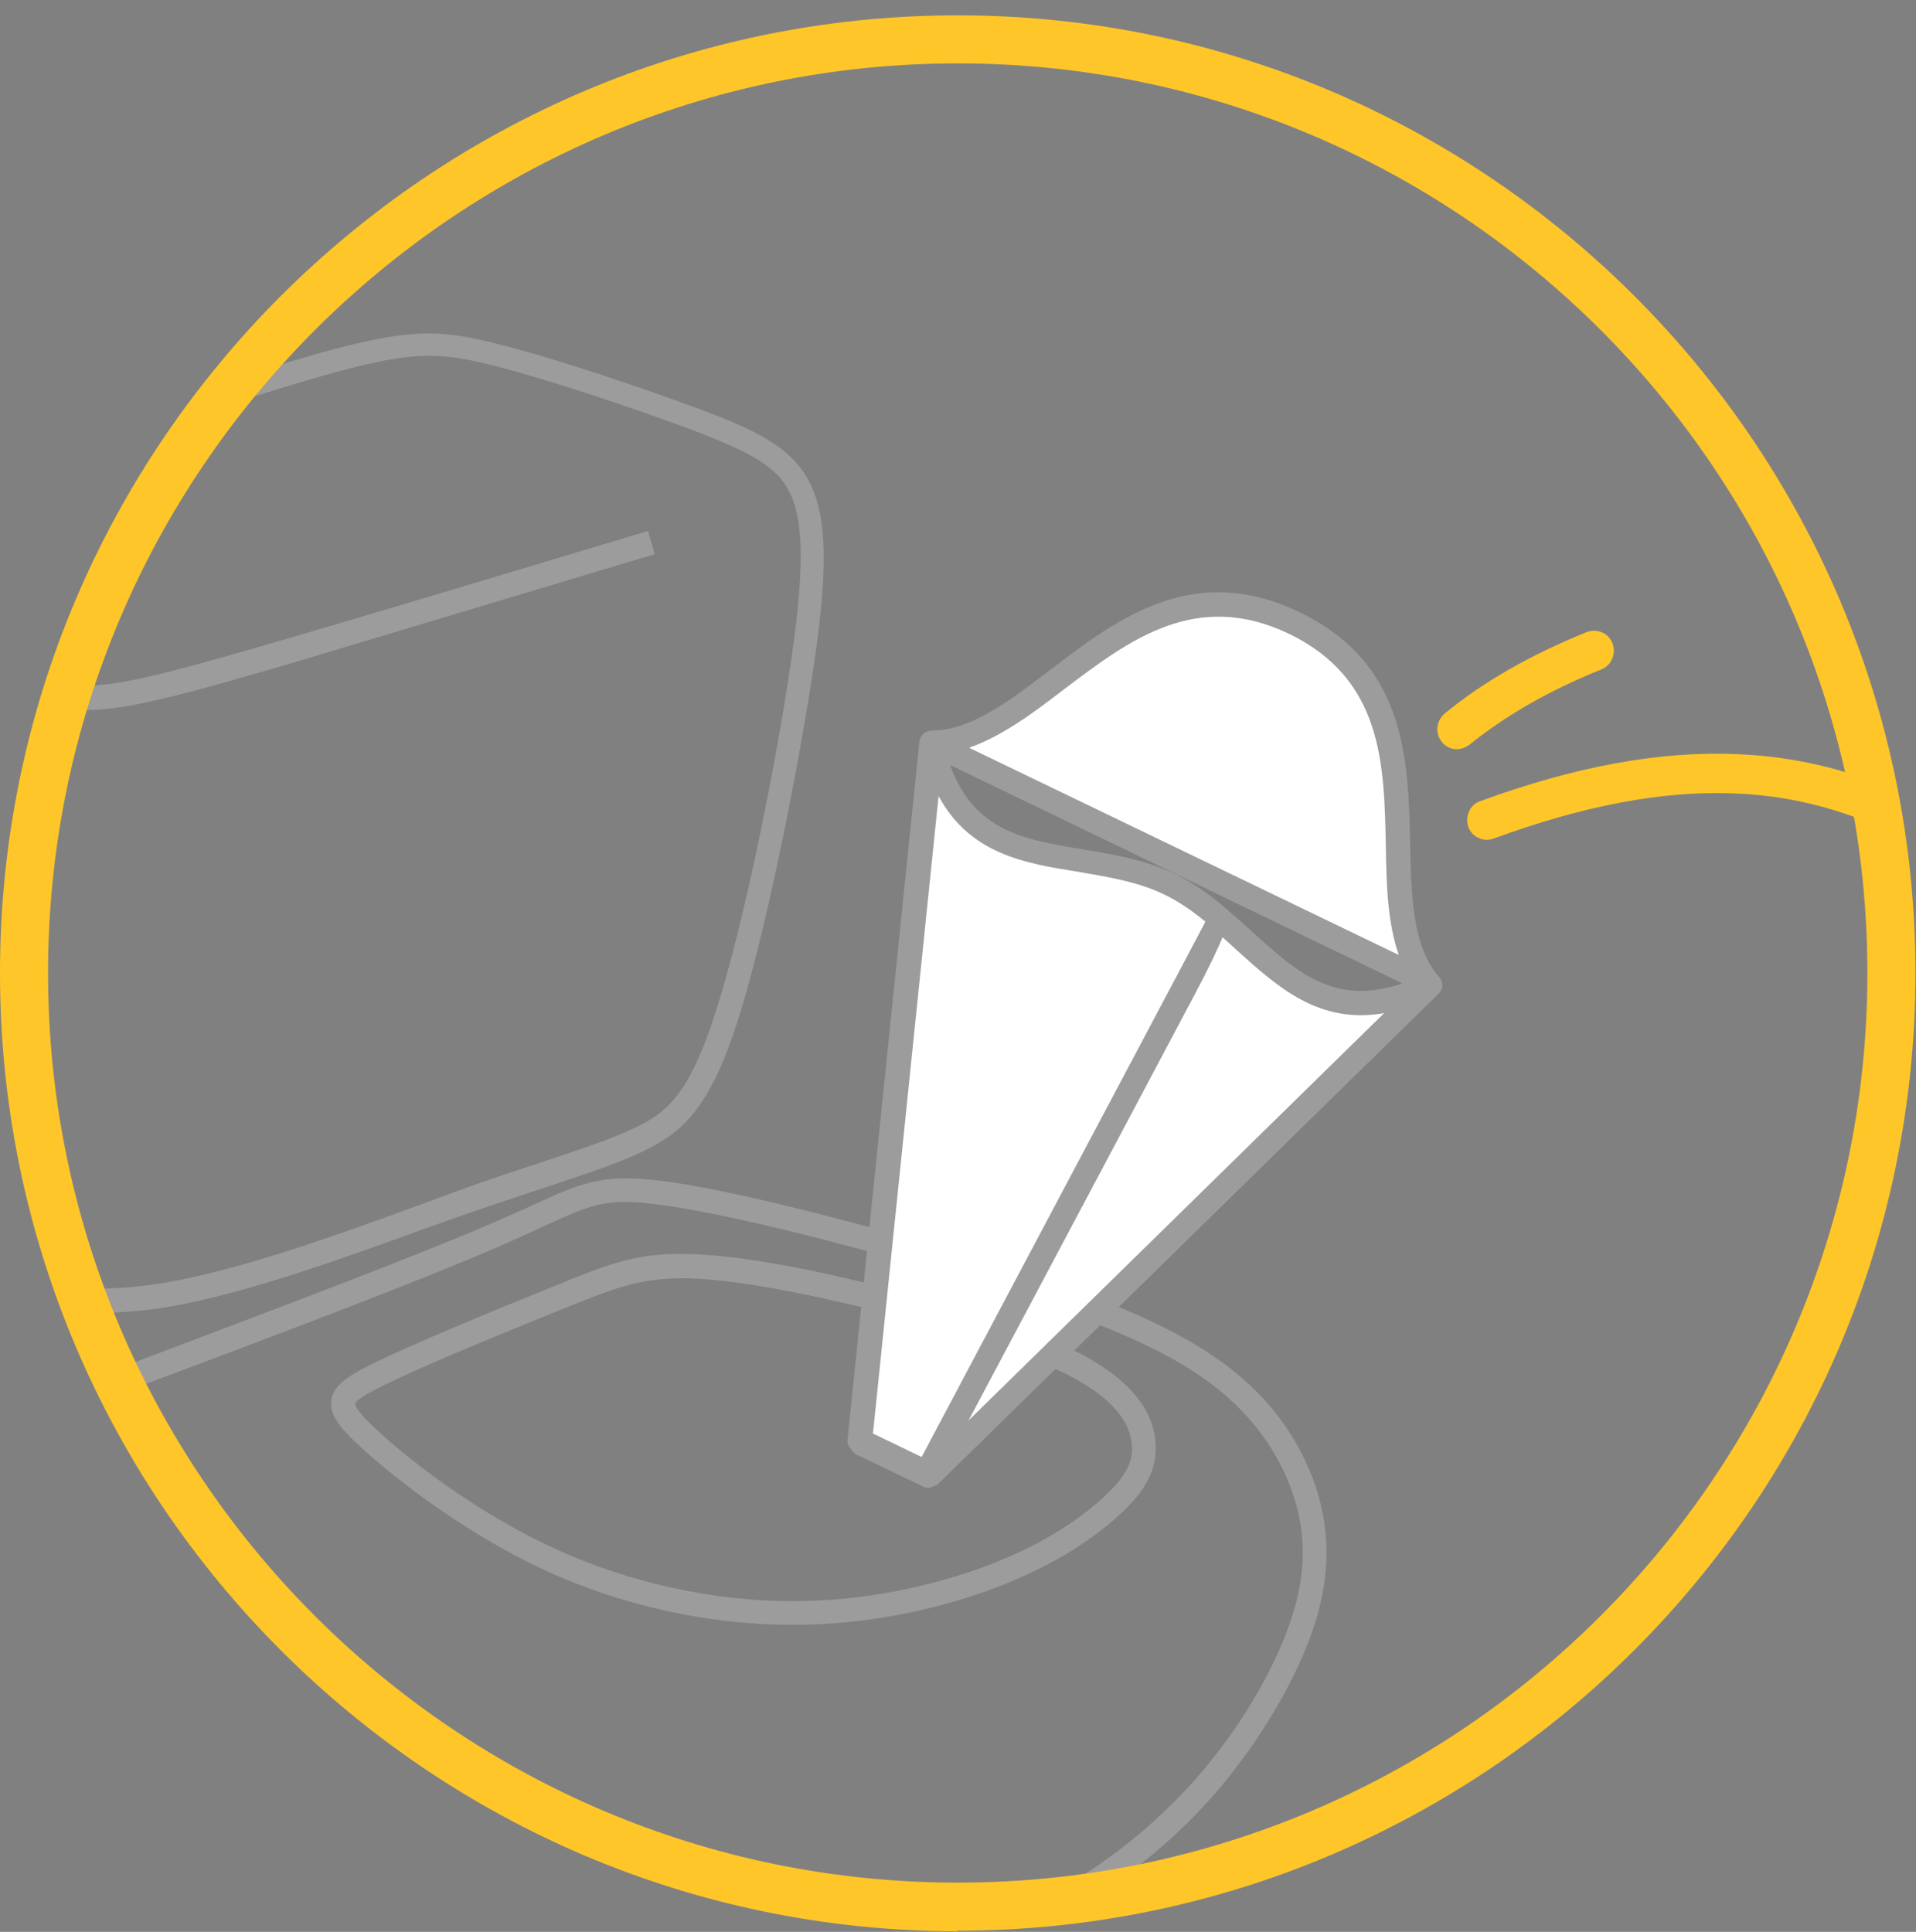 <svg xmlns="http://www.w3.org/2000/svg" width="120" height="121" viewBox="0 0 120 121" fill="none"><rect x="0" y="0" width="120" height="121" fill="#808080" stroke="none"/><g clip-path="url(#clip0_5787_4497)"><mask id="mask0_5787_4497" style="mask-type:luminance" maskUnits="userSpaceOnUse" x="1" y="2" width="118" height="118"><path d="M59.983 2.449C92.276 2.449 118.478 28.652 118.478 60.944C118.478 93.237 92.276 119.439 59.983 119.439C27.691 119.439 1.523 93.237 1.523 60.944C1.523 28.652 27.691 2.449 59.983 2.449Z" fill="white"></path></mask><g mask="url(#mask0_5787_4497)"><path d="M121.699 53.759C121.487 53.759 121.239 53.689 121.027 53.582C113.237 48.731 104.774 48.413 93.55 52.52C92.912 52.768 92.169 52.414 91.956 51.776C91.744 51.139 92.062 50.396 92.7 50.183C104.562 45.828 113.98 46.253 122.372 51.458C122.974 51.812 123.151 52.591 122.762 53.193C122.514 53.582 122.124 53.795 121.699 53.795V53.759Z" fill="#FFC629"></path><path d="M91.255 46.926C90.901 46.926 90.547 46.784 90.299 46.466C89.874 45.935 89.945 45.156 90.477 44.695C92.884 42.712 95.859 41.013 99.364 39.596C100.001 39.349 100.745 39.632 100.993 40.305C101.241 40.942 100.922 41.686 100.285 41.933C97.027 43.243 94.265 44.837 92.034 46.643C91.787 46.82 91.503 46.926 91.255 46.926Z" fill="#FFC629"></path><path d="M51.7 123.869C47.345 123.869 42.458 123.019 38.032 121.497C33.535 119.939 29.393 117.602 26.1 114.734C23.302 112.291 21.213 109.6 19.691 107.617L19.195 106.944C17.637 104.961 16.61 103.793 15.619 102.695L16.681 101.633C17.743 102.836 18.77 104.005 20.363 106.023L20.895 106.696C22.453 108.75 24.435 111.264 27.091 113.601C30.242 116.363 34.208 118.593 38.528 120.081C43.308 121.745 48.69 122.559 53.223 122.347C57.472 122.134 61.508 120.966 65.545 118.806C69.298 116.787 72.52 114.167 75.212 111.051C78.044 107.723 80.24 103.793 81.125 100.57C81.939 97.561 81.691 94.87 80.381 92.108C79 89.24 76.805 87.009 73.476 85.132C69.298 82.795 62.925 80.812 57.861 79.361C50.39 77.201 44.194 75.784 40.83 75.395C37.855 75.041 36.899 75.501 33.96 76.847C33.288 77.165 32.509 77.519 31.623 77.909C26.702 80.069 17.637 83.503 8.82 86.796L8.289 85.38C17.07 82.052 26.135 78.652 31.021 76.528C31.907 76.138 32.686 75.784 33.323 75.501C36.333 74.12 37.607 73.553 40.971 73.908C45.858 74.439 54.71 76.917 58.251 77.909C63.42 79.396 69.9 81.414 74.185 83.822C77.796 85.84 80.204 88.284 81.727 91.435C83.178 94.515 83.462 97.596 82.576 100.924C81.656 104.359 79.319 108.502 76.38 112.007C73.583 115.3 70.183 118.027 66.288 120.116C62.039 122.382 57.826 123.621 53.329 123.834C52.798 123.834 52.302 123.869 51.771 123.869H51.7Z" fill="#9D9C9C"></path><path d="M49.647 101.773C44.407 101.773 38.919 100.569 34.103 98.338C28.827 95.895 24.259 92.213 22.383 90.442C21.25 89.38 20.612 88.565 20.754 87.68C20.895 86.689 21.993 86.087 23.41 85.379C25.959 84.139 30.491 82.263 34.599 80.599C37.998 79.218 39.839 78.439 43.132 78.545C46.036 78.616 50.178 79.324 55.49 80.669C61.332 82.156 65.617 83.608 68.166 85.06C70.857 86.582 72.273 88.388 72.38 90.478C72.486 92.425 71.317 93.77 70.043 94.939C68.131 96.674 65.688 98.126 62.749 99.294C58.677 100.888 54.038 101.773 49.647 101.773ZM42.672 80.067C39.981 80.067 38.317 80.74 35.165 82.015C31.058 83.679 26.561 85.52 24.047 86.76C22.524 87.503 22.241 87.822 22.241 87.928C22.241 87.963 22.241 88.282 23.41 89.38C25.215 91.115 29.642 94.656 34.74 96.993C39.343 99.117 44.619 100.286 49.647 100.286C55.313 100.286 59.951 98.799 62.218 97.913C64.979 96.816 67.246 95.47 69.051 93.841C70.432 92.567 70.963 91.646 70.893 90.584C70.822 89.061 69.653 87.645 67.422 86.406C65.015 85.06 60.766 83.608 55.136 82.156C50.002 80.882 45.859 80.138 43.097 80.067C42.955 80.067 42.813 80.067 42.636 80.067H42.672Z" fill="#9D9C9C"></path><path d="M6.2 82.191C2.589 82.191 -0.244 81.377 -3.041 80.598L-2.617 79.146C1.172 80.244 4.748 81.271 10.272 80.35C14.946 79.571 21.072 77.376 25.994 75.57C26.985 75.216 27.906 74.862 28.791 74.543C30.845 73.799 32.58 73.233 34.102 72.737C36.51 71.923 38.245 71.356 39.661 70.683C41.68 69.728 43.132 68.701 44.831 63.354C46.495 58.184 48.372 49.013 49.363 42.604C50.355 36.266 50.39 33.044 49.576 31.097C48.797 29.255 47.097 28.37 43.415 26.954C39.909 25.644 34.492 23.802 30.845 22.882C27.339 21.997 25.64 21.997 20.151 23.555C16.646 24.546 11.653 26.21 6.802 27.768C3.969 28.689 1.172 29.609 -1.306 30.388C-2.829 30.884 -4.245 31.309 -5.52 31.698C-9.698 32.973 -12.46 33.823 -13.664 34.708C-14.124 35.027 -14.372 35.346 -14.372 35.664C-14.372 36.125 -13.912 36.691 -13.098 37.258C-11.433 38.426 -8.671 39.276 -6.405 39.913C-5.131 40.267 -3.785 40.621 -2.51 40.94C-1.023 41.33 0.358 41.684 1.455 42.002C1.81 42.109 2.128 42.215 2.412 42.321C3.828 42.782 4.678 43.065 6.448 42.888C8.643 42.675 12.114 41.719 18.168 39.949C24.117 38.214 32.332 35.735 40.582 33.257L41.007 34.708C32.757 37.187 24.506 39.666 18.593 41.436C12.468 43.242 8.927 44.198 6.59 44.41C4.536 44.623 3.403 44.269 1.951 43.808L0.995 43.525C-0.067 43.206 -1.448 42.852 -2.9 42.498C-4.175 42.179 -5.52 41.825 -6.795 41.471C-10.336 40.48 -12.496 39.63 -13.947 38.603C-15.187 37.718 -15.859 36.762 -15.859 35.806C-15.859 34.992 -15.434 34.248 -14.549 33.611C-13.133 32.584 -10.406 31.769 -5.945 30.388C-4.67 29.999 -3.289 29.574 -1.767 29.078C0.676 28.299 3.474 27.379 6.306 26.458C11.157 24.865 16.186 23.201 19.691 22.209C25.463 20.58 27.41 20.58 31.128 21.536C34.846 22.457 40.334 24.334 43.875 25.644C47.416 26.989 49.788 28.052 50.886 30.601C51.842 32.867 51.842 36.195 50.78 42.923C49.753 49.403 47.876 58.68 46.212 63.92C44.477 69.303 42.848 70.896 40.228 72.135C38.741 72.843 36.935 73.445 34.492 74.26C33.005 74.755 31.27 75.322 29.216 76.03C28.331 76.349 27.41 76.668 26.419 77.022C21.461 78.828 15.265 81.058 10.449 81.873C8.891 82.121 7.44 82.227 6.129 82.227L6.2 82.191Z" fill="#9D9C9C"></path><path fill-rule="evenodd" clip-rule="evenodd" d="M54.781 82.12L64.306 86.227L70.113 80.526L55.489 75.215L54.781 82.12Z" fill="white"></path><path d="M64.45 87.112L53.969 82.579L54.819 74.188L71.461 80.242L64.45 87.112ZM55.597 81.623L64.131 85.306L68.734 80.809L56.164 76.241L55.597 81.623Z" fill="#1D1D1B"></path><path fill-rule="evenodd" clip-rule="evenodd" d="M58.182 92.423L53.969 90.405C64.426 66.398 69.667 54.395 69.69 54.395C70.965 54.642 72.204 54.961 73.408 55.528C79.003 58.219 81.446 65.619 89.59 61.653L58.218 92.388L58.182 92.423Z" fill="white"></path><path d="M58.182 93.201C58.182 93.201 57.97 93.201 57.864 93.131L53.65 91.112C53.296 90.935 53.119 90.51 53.296 90.121C61.121 72.133 65.052 63.104 67.035 58.607C69.23 53.579 69.23 53.579 69.832 53.685C70.93 53.898 72.346 54.252 73.727 54.889C75.568 55.775 77.055 57.12 78.507 58.43C81.517 61.157 84.102 63.494 89.236 61.015C89.555 60.838 89.979 60.944 90.192 61.263C90.404 61.546 90.369 61.971 90.121 62.219L58.749 92.954C58.749 92.954 58.43 93.166 58.218 93.166L58.182 93.201ZM54.96 90.05L58.041 91.537L86.686 63.458C82.614 64.166 80.03 61.829 77.516 59.563C76.17 58.324 74.754 57.049 73.09 56.235C72.275 55.845 71.354 55.527 70.15 55.279C69.407 56.978 66.397 63.883 54.996 90.05H54.96Z" fill="#9D9C9C"></path><path fill-rule="evenodd" clip-rule="evenodd" d="M53.859 90.23L58.073 92.248C70.348 69.114 76.474 57.547 76.45 57.547C75.459 56.697 74.432 55.919 73.263 55.352C67.669 52.661 60.339 55.352 58.392 46.535C56.904 61.088 55.382 75.677 53.895 90.23H53.859Z" fill="white"></path><path d="M58.04 92.993C58.04 92.993 57.827 92.993 57.721 92.922L53.508 90.904C53.224 90.762 53.047 90.479 53.083 90.16L57.58 46.466C57.615 46.112 57.934 45.828 58.288 45.793C58.642 45.793 58.996 46.005 59.067 46.395C60.306 51.954 63.741 52.521 67.777 53.193C69.689 53.512 71.672 53.831 73.549 54.716C74.611 55.247 75.673 55.92 76.913 57.017C77.243 57.277 76.547 59.036 74.823 62.293C72.522 66.649 67.919 75.288 58.713 92.639C58.571 92.886 58.323 93.028 58.04 93.028V92.993ZM54.641 89.77L57.721 91.258C71.106 66.011 74.647 59.355 75.496 57.726C74.54 56.947 73.726 56.416 72.912 56.026C71.247 55.212 69.371 54.928 67.565 54.61C64.201 54.079 60.766 53.512 58.783 49.865L54.676 89.77H54.641Z" fill="#9D9C9C"></path><path fill-rule="evenodd" clip-rule="evenodd" d="M58.32 46.536C65.26 46.501 70.784 34.108 81.053 39.065C91.321 44.022 85.089 56.061 89.374 61.514L58.356 46.536H58.32Z" fill="white"></path><path d="M89.379 62.257C89.379 62.257 89.166 62.257 89.06 62.186L58.042 47.208C57.723 47.066 57.546 46.712 57.617 46.358C57.688 46.004 58.007 45.756 58.361 45.756C60.804 45.756 63.212 43.915 65.761 41.967C69.975 38.745 74.755 35.134 81.412 38.356C88.069 41.578 88.21 47.562 88.316 52.873C88.387 56.06 88.458 59.07 89.981 61.017C90.193 61.301 90.193 61.69 89.981 61.938C89.839 62.115 89.626 62.221 89.379 62.221V62.257ZM60.733 46.854L87.608 59.813C86.9 57.795 86.829 55.423 86.794 52.909C86.688 47.81 86.581 42.534 80.739 39.701C74.897 36.904 70.718 40.091 66.646 43.171C64.663 44.694 62.751 46.11 60.733 46.818V46.854Z" fill="#9D9C9C"></path></g><path d="M59.982 120.961C26.911 120.961 0 94.05 0 60.943C0 27.836 26.911 0.961 59.982 0.961C93.054 0.961 119.965 27.872 119.965 60.943C119.965 94.015 93.054 120.926 59.982 120.926V120.961ZM59.982 3.971C28.575 3.971 3.01 29.536 3.01 60.943C3.01 92.351 28.575 117.916 59.982 117.916C91.39 117.916 116.955 92.351 116.955 60.943C116.955 29.536 91.425 3.971 59.982 3.971Z" fill="#FFC629"></path></g><defs><clipPath id="clip0_5787_4497"><rect width="120" height="120" fill="white" transform="translate(0 0.961)"></rect></clipPath></defs></svg>